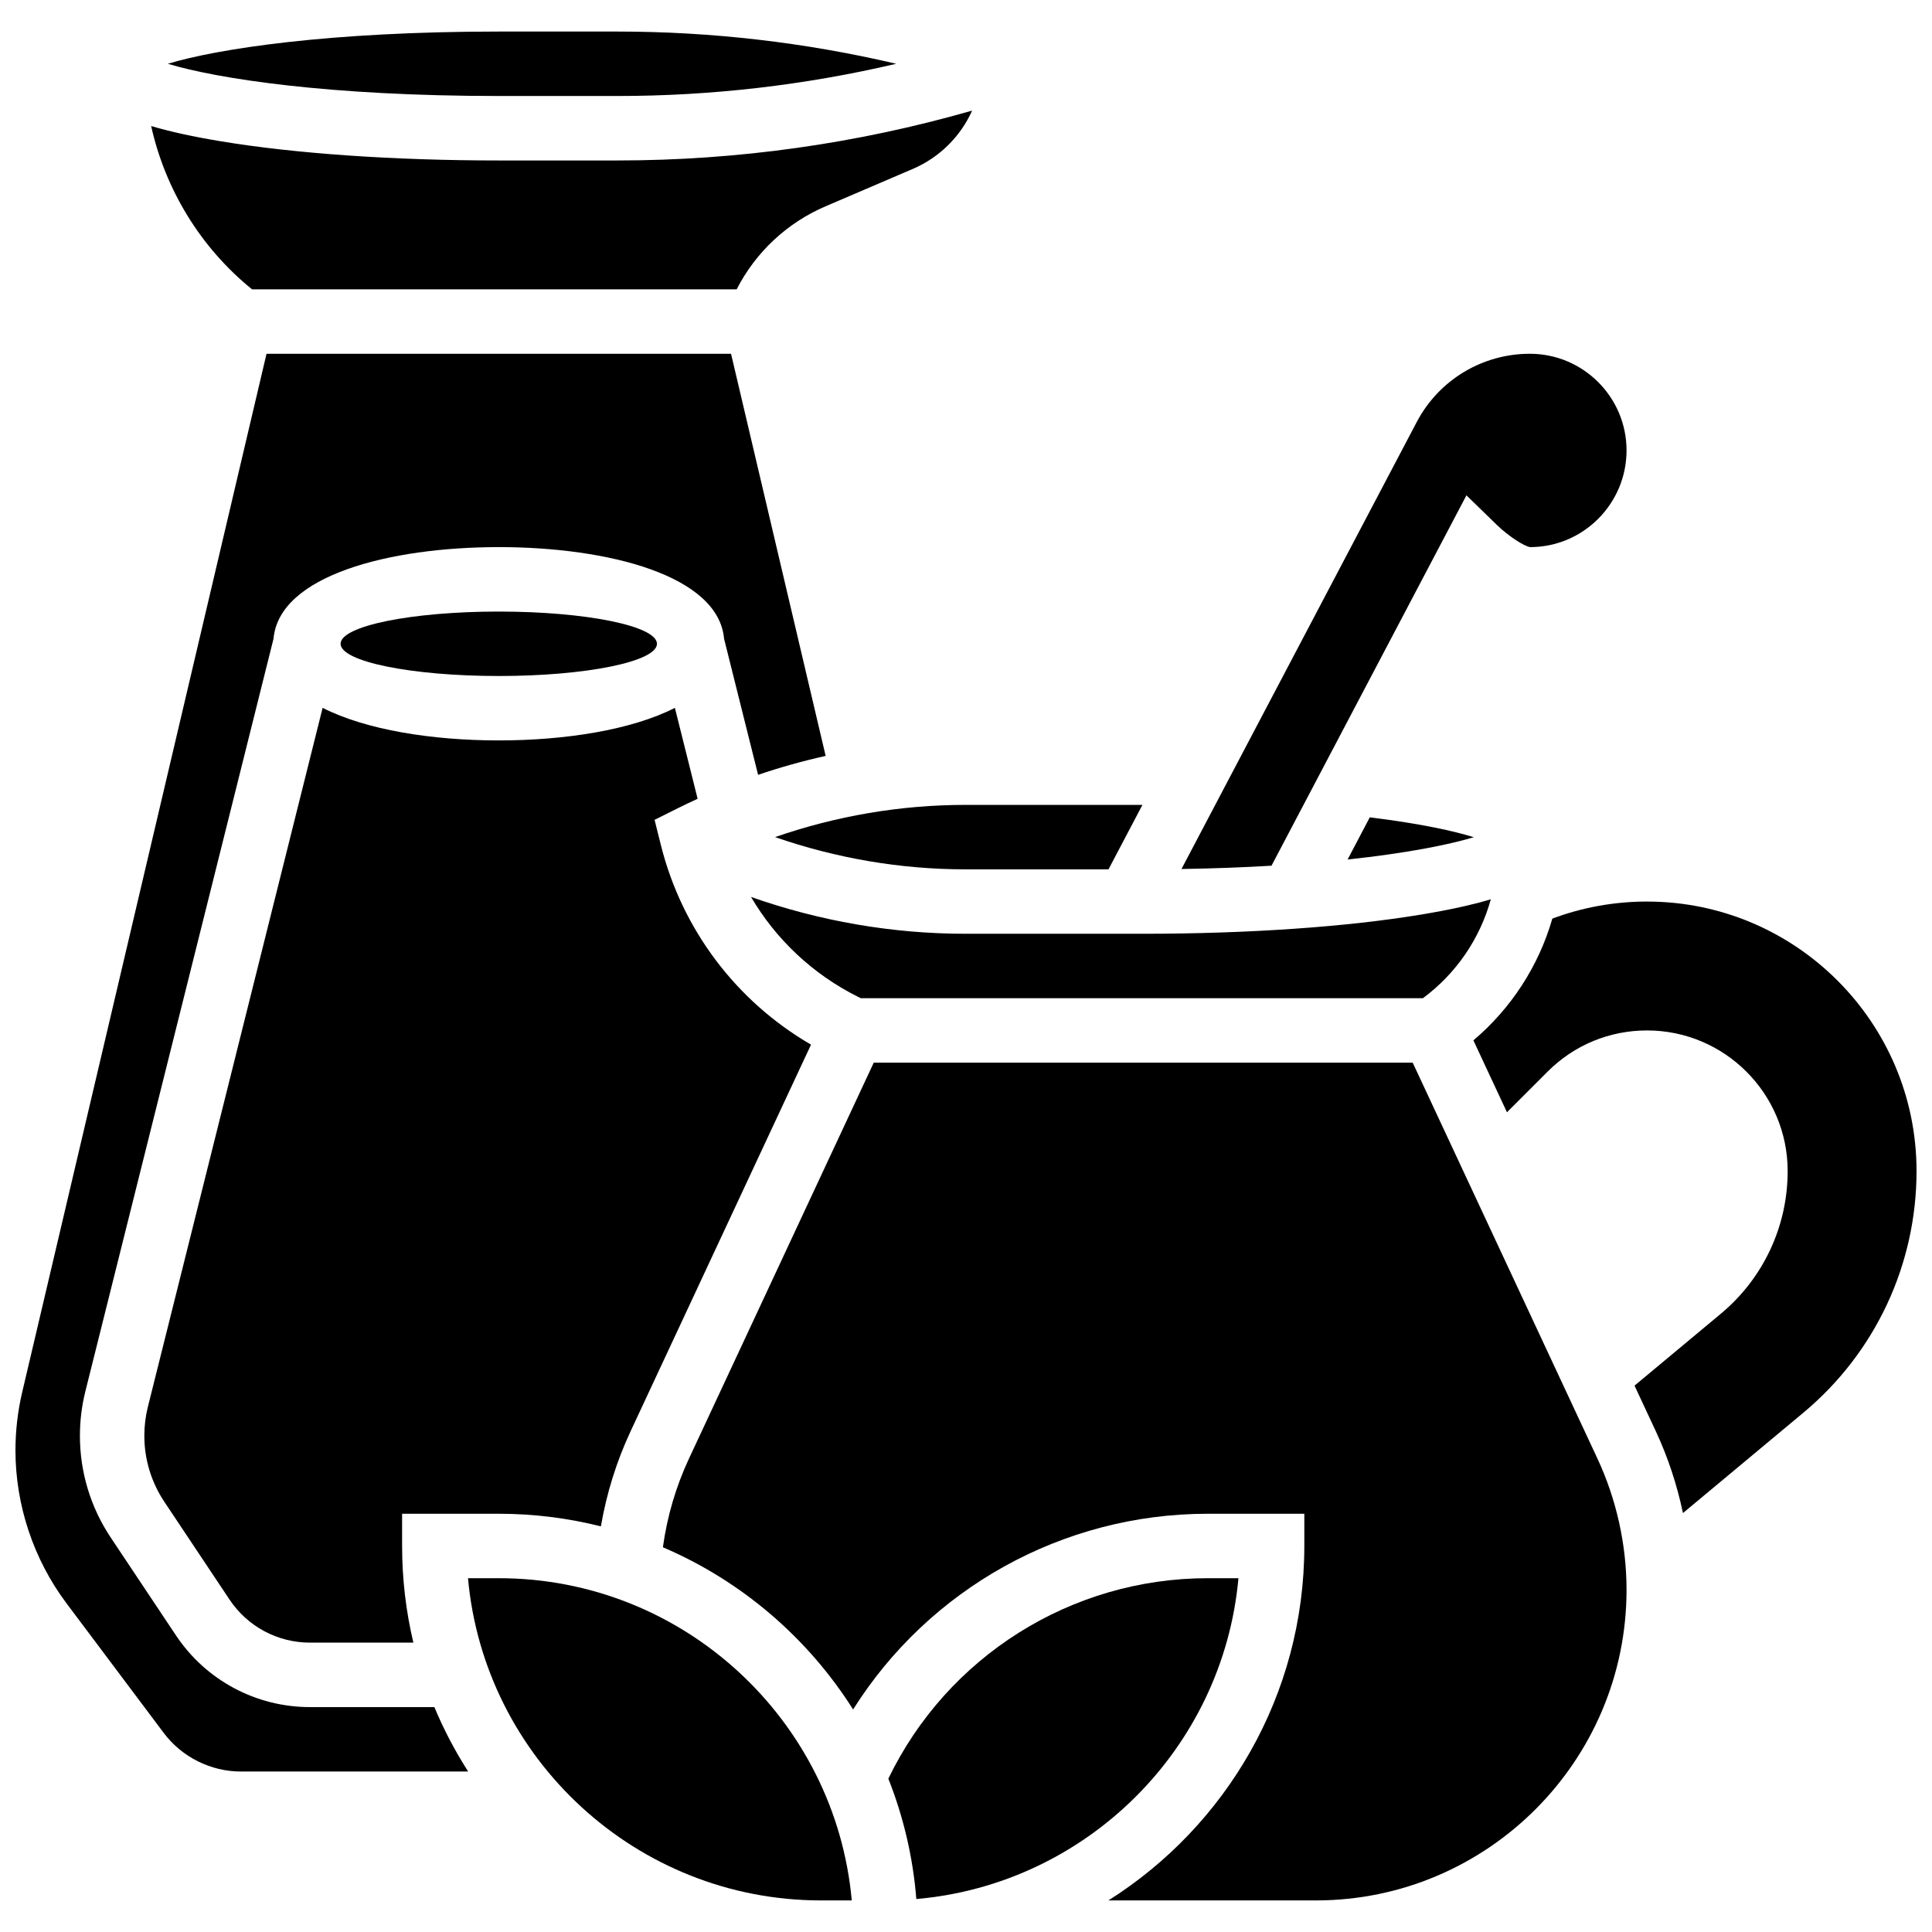 <?xml version="1.0" encoding="UTF-8"?>
<!-- Uploaded to: ICON Repo, www.iconrepo.com, Generator: ICON Repo Mixer Tools -->
<svg width="800px" height="800px" version="1.1" viewBox="144 144 512 512" xmlns="http://www.w3.org/2000/svg">
 <defs>
  <clipPath id="b">
   <path d="m534 382h117.9v163h-117.9z"/>
  </clipPath>
  <clipPath id="a">
   <path d="m148.09 237h214.91v377h-214.91z"/>
  </clipPath>
 </defs>
 <g clip-path="url(#b)">
  <path d="m580.48 382.92c-8.707 0-17.176 1.555-25.094 4.519-3.602 12.551-10.953 23.852-20.922 32.266l8.895 19.059 10.773-10.773c7.039-7.039 16.395-10.914 26.352-10.914 20.547 0 37.266 16.715 37.266 37.266 0 14.648-6.453 28.43-17.707 37.805l-22.875 19.059 5.637 12.082c3.219 6.898 5.629 14.203 7.195 21.688l31.906-26.59c19.062-15.887 29.996-39.23 29.996-64.047 0-39.379-32.039-71.418-71.422-71.418z"/>
 </g>
 <path d="m276.18 545.16c9.336 0 18.402 1.164 27.066 3.344 1.488-8.703 4.109-17.152 7.875-25.219l47.805-102.44c-19.824-11.512-34.199-30.539-39.797-52.934l-1.66-6.644 6.125-3.062c1.746-0.875 3.512-1.703 5.285-2.516l-6.023-24.098c-11.52 5.875-29.141 8.629-46.676 8.629-17.535 0-35.156-2.754-46.68-8.637l-46.309 185.24c-0.625 2.5-0.941 5.078-0.941 7.656 0 6.25 1.832 12.305 5.301 17.508l17.281 25.922c4.762 7.141 12.73 11.406 21.316 11.406h27.402c-1.953-8.227-2.988-16.805-2.988-25.617v-8.539z"/>
 <path d="m343.03 381.7c6.59 11.23 16.328 20.449 28.234 26.406l0.863 0.43h148.96c8.852-6.562 15.117-15.809 18-26.219-4.984 1.492-11.035 2.816-18.27 4.019-19.797 3.301-46.031 5.121-73.855 5.121h-47.203c-19.27 0-38.547-3.352-56.734-9.758z"/>
 <path d="m318.1 314.61c0 4.719-18.77 8.539-41.922 8.539-23.152 0-41.918-3.82-41.918-8.539 0-4.715 18.766-8.539 41.918-8.539 23.152 0 41.922 3.824 41.922 8.539"/>
 <path d="m349.4 365.84c16.164 5.609 33.27 8.543 50.363 8.543h38.004l8.988-17.078h-46.992c-17.094 0.004-34.203 2.926-50.363 8.535z"/>
 <path d="m501.13 371.78c15.434-1.652 26.621-3.859 33.445-5.91-5.176-1.602-13.723-3.555-27.566-5.266z"/>
 <path d="m532.62 275.27 8.188 7.961c2.879 2.773 7.121 5.578 8.715 5.758 14.035-0.004 25.527-11.492 25.527-25.621 0-14.125-11.492-25.617-25.617-25.617-12.621 0-24.113 6.938-29.992 18.105l-62.336 118.44c8.582-0.137 16.539-0.441 23.855-0.875z"/>
 <path d="m472.2 562.24h-8.152c-36.16 0-69 20.734-84.629 53.125 3.969 10.008 6.527 20.723 7.418 31.898 45.16-3.918 81.281-39.91 85.363-85.023z"/>
 <path d="m518.38 425.62h-142.83l-48.949 104.89c-3.5 7.496-5.805 15.391-6.926 23.531 20.836 8.906 38.414 24.016 50.406 42.988 20.117-31.957 55.441-51.867 93.961-51.867h25.617v8.539c0 39.508-20.746 74.254-51.914 93.93h54.992c45.387 0 82.312-36.926 82.312-82.312 0-11.949-2.672-23.984-7.723-34.809z"/>
 <path d="m276.18 562.24h-8.156c4.324 47.809 44.629 85.391 93.547 85.391h8.156c-4.328-47.809-44.629-85.391-93.547-85.391z"/>
 <path d="m307.57 169.44c24.977 0 49.746-2.867 73.945-8.539-24.203-5.672-48.969-8.539-73.945-8.539h-31.387c-44.984 0-74.555 4.57-87.711 8.539 13.156 3.969 42.727 8.539 87.715 8.539z"/>
 <g clip-path="url(#a)">
  <path d="m226.15 596.4c-14.309 0-27.59-7.109-35.523-19.012l-17.281-25.922c-5.344-8.016-8.168-17.344-8.168-26.98 0-3.973 0.488-7.941 1.453-11.797l49.855-199.42c1.473-16.754 30.707-24.281 59.695-24.281 28.992 0 58.223 7.523 59.703 24.281l9.016 36.066c5.871-1.992 11.852-3.664 17.906-5.012l-25.074-106.57h-123.1l-64.742 275.16c-1.191 5.059-1.793 10.258-1.793 15.453 0 14.5 4.793 28.879 13.492 40.48l25.789 34.383c4.812 6.418 12.473 10.246 20.492 10.246h60.199c-3.461-5.391-6.461-11.105-8.961-17.078z"/>
 </g>
 <path d="m210.8 220.68h128.42c5.027-9.836 13.367-17.637 23.531-21.992l23.148-9.922c7.144-3.062 12.672-8.648 15.723-15.453-30.582 8.77-62.156 13.211-94.055 13.211h-31.387c-27.824 0-54.059-1.816-73.863-5.117-7.223-1.203-13.277-2.523-18.258-4.012 3.746 16.887 13.141 32.281 26.742 43.285z"/>
</svg>